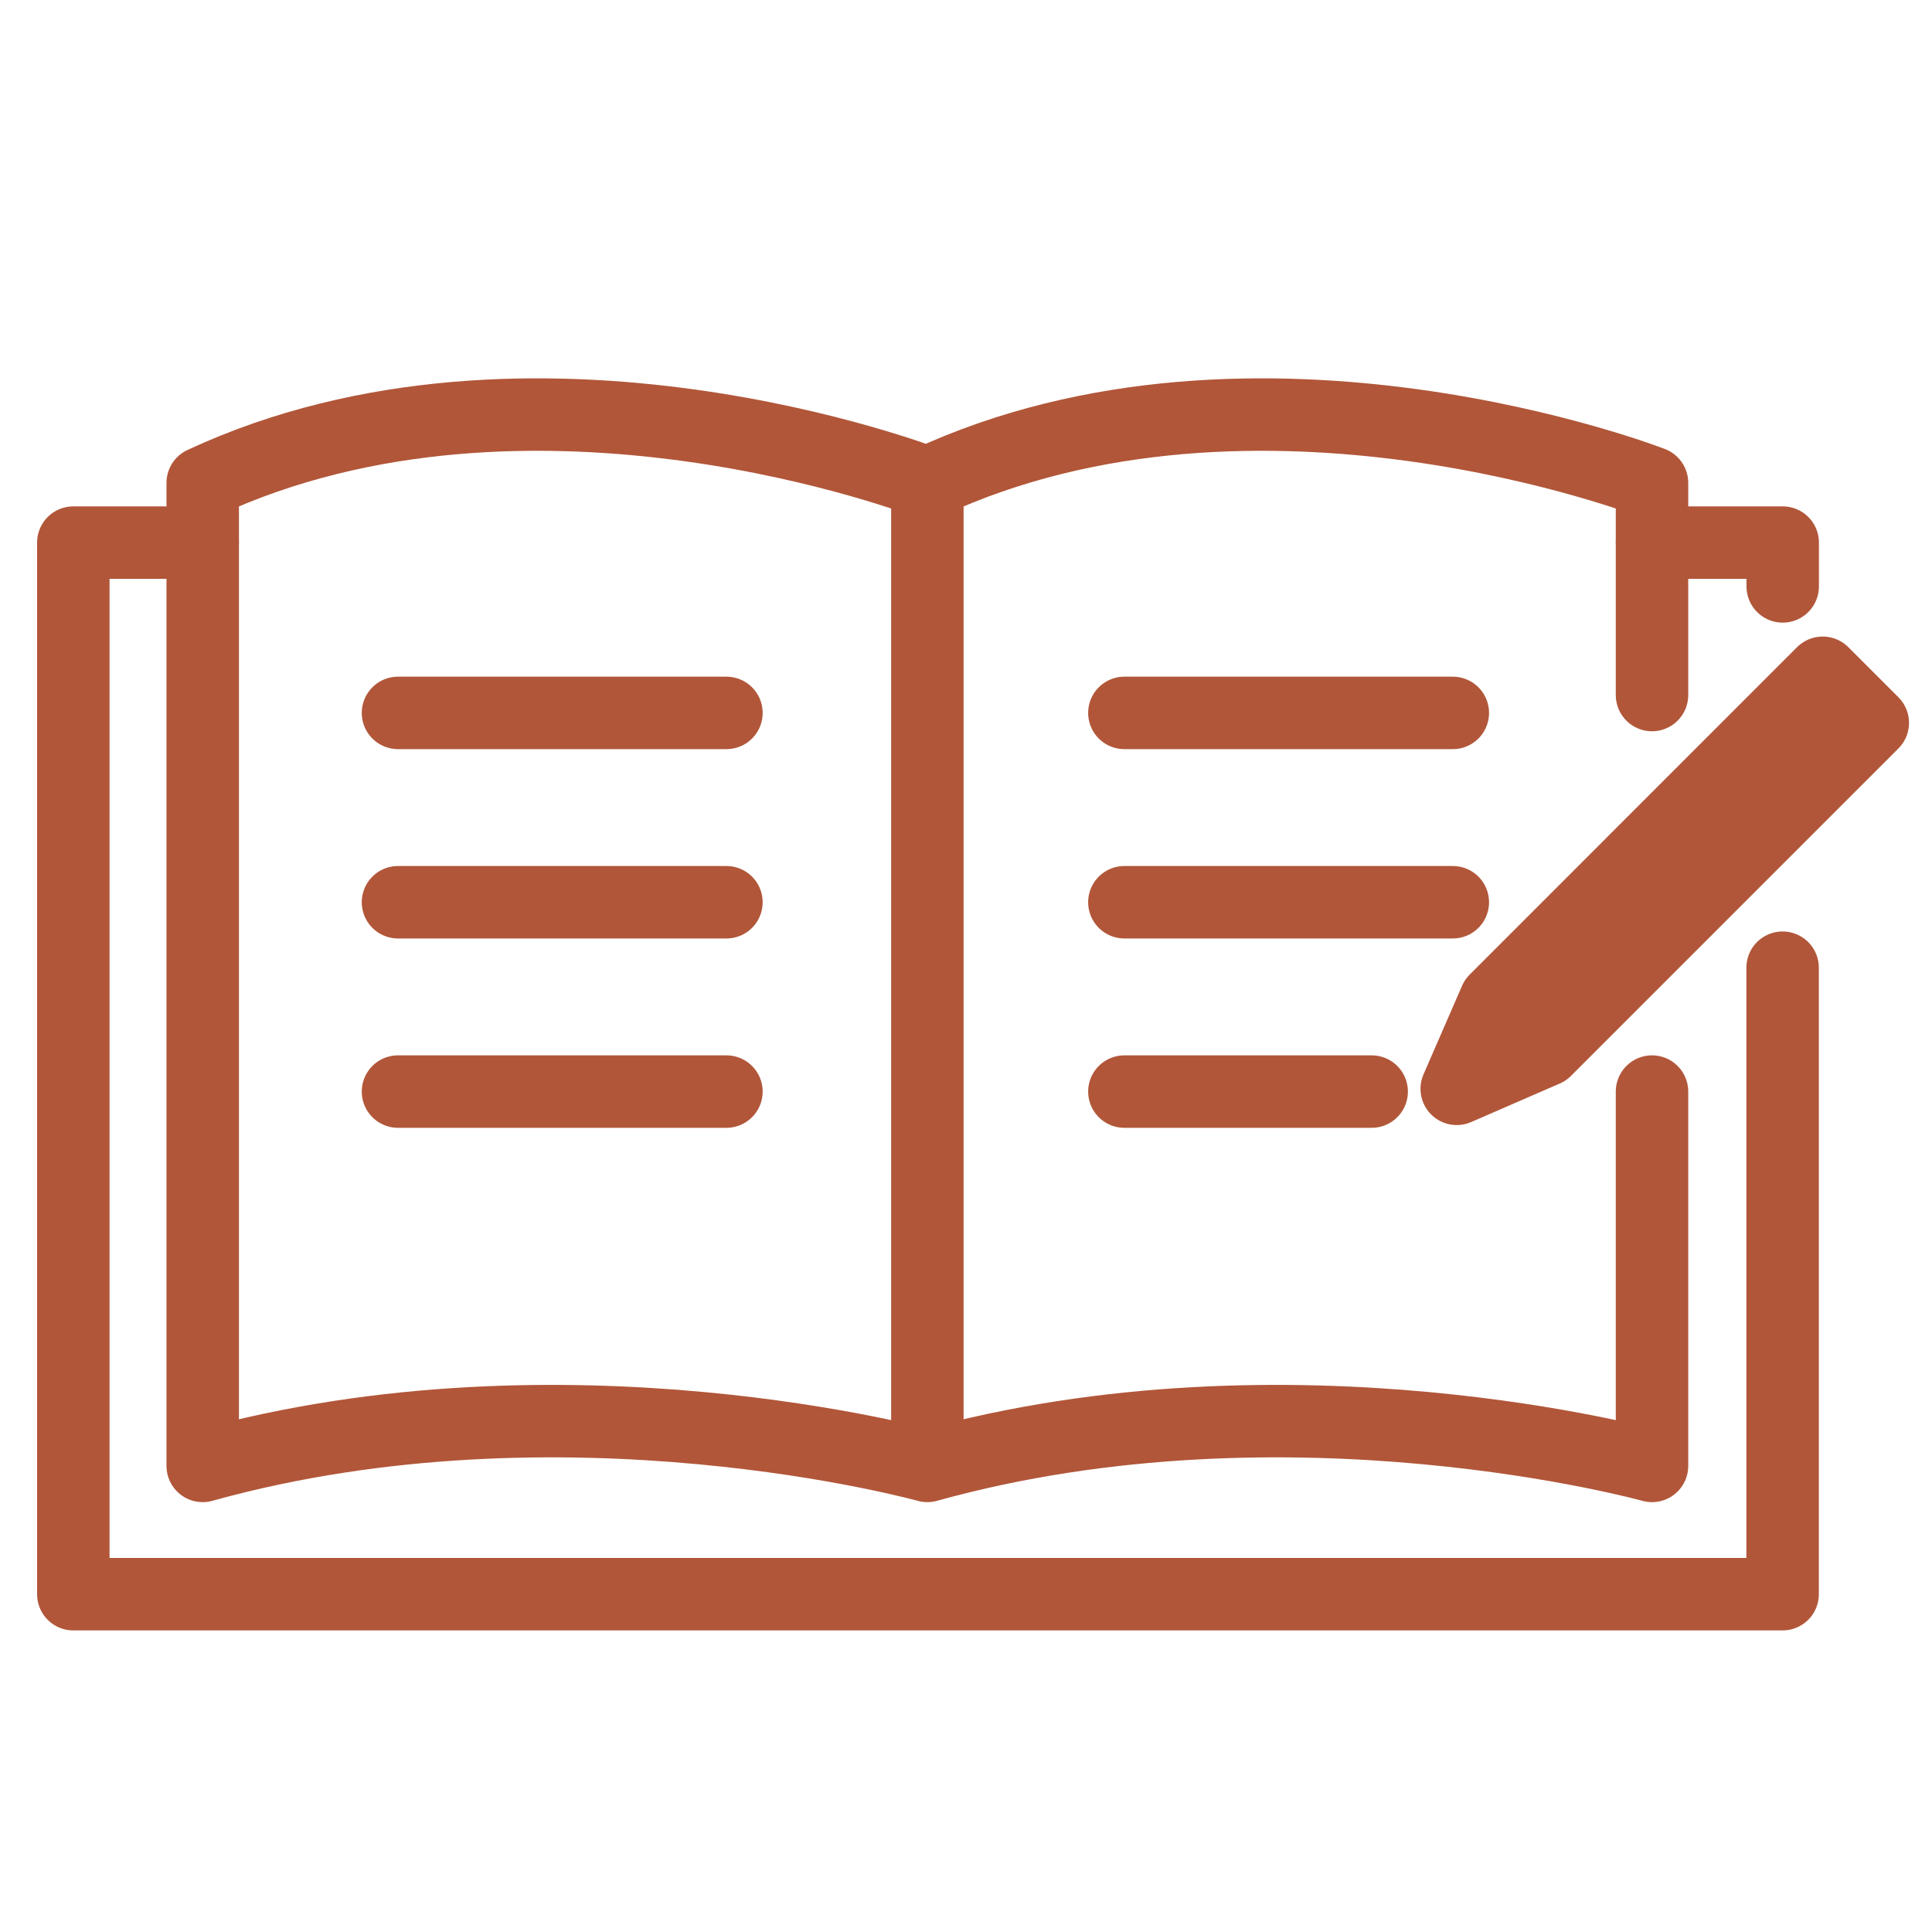 <svg xmlns="http://www.w3.org/2000/svg" fill="none" viewBox="0 0 40 40" height="40" width="40">
<path stroke-linejoin="round" stroke-linecap="round" stroke-miterlimit="10" stroke-width="1.5" stroke="#B15639" d="M19.2 30.35C19.2 30.35 11.699 28.264 4.197 30.35C4.197 28.315 4.197 12.358 4.197 9.997C11.027 6.816 19.2 9.997 19.2 9.997M19.2 30.35V9.997M19.2 30.35C26.701 28.264 34.203 30.35 34.203 30.35V22.6M19.2 30.35C19.2 28.315 19.2 12.358 19.2 9.997M19.2 9.997C26.03 6.816 34.203 9.997 34.203 9.997V14.39"></path>
<path stroke-linejoin="round" stroke-linecap="round" stroke-miterlimit="10" stroke-width="1.5" stroke="#B15639" d="M36.907 20.035V33.006H1.518V11.234H4.197"></path>
<path stroke-linejoin="round" stroke-linecap="round" stroke-miterlimit="10" stroke-width="1.5" stroke="#B15639" d="M34.203 11.234H36.909V12.141"></path>
<path stroke-linejoin="round" stroke-linecap="round" stroke-miterlimit="10" stroke-width="1.5" stroke="#B15639" d="M8.24 14.76H15.04"></path>
<path stroke-linejoin="round" stroke-linecap="round" stroke-miterlimit="10" stroke-width="1.5" stroke="#B15639" d="M8.24 18.68H15.04"></path>
<path stroke-linejoin="round" stroke-linecap="round" stroke-miterlimit="10" stroke-width="1.5" stroke="#B15639" d="M8.24 22.6H15.04"></path>
<path stroke-linejoin="round" stroke-linecap="round" stroke-miterlimit="10" stroke-width="1.5" stroke="#B15639" d="M23.279 14.76H30.079"></path>
<path stroke-linejoin="round" stroke-linecap="round" stroke-miterlimit="10" stroke-width="1.5" stroke="#B15639" d="M23.279 18.68H30.079"></path>
<path stroke-linejoin="round" stroke-linecap="round" stroke-miterlimit="10" stroke-width="1.5" stroke="#B15639" d="M23.279 22.6H28.399"></path>
<path stroke-linejoin="round" stroke-linecap="round" stroke-miterlimit="10" stroke-width="1.5" stroke="#B15639" d="M38.774 14.966L31.995 21.745L30.16 22.543L30.958 20.709L37.737 13.929L38.774 14.966Z"></path>
</svg>
